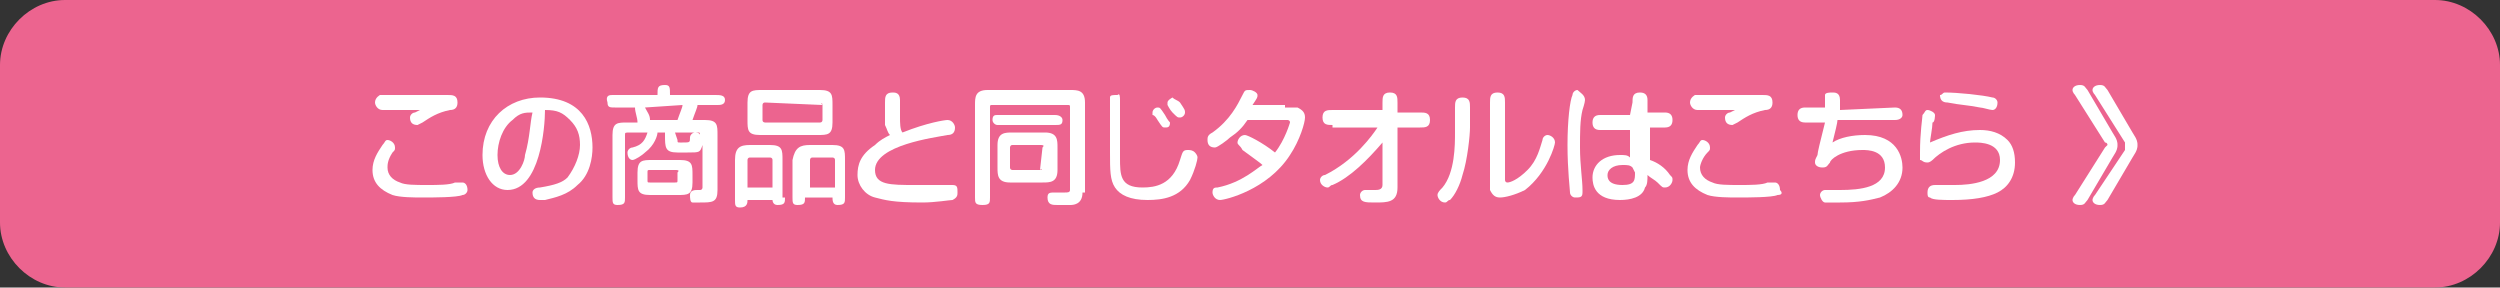 <?xml version="1.0" encoding="utf-8"?>
<!-- Generator: Adobe Illustrator 21.1.0, SVG Export Plug-In . SVG Version: 6.00 Build 0)  -->
<svg version="1.1" id="レイヤー_1" xmlns="http://www.w3.org/2000/svg" xmlns:xlink="http://www.w3.org/1999/xlink" x="0px"
	 y="0px" viewBox="0 0 100 11.5" style="enable-background:new 0 0 100 11.5;" xml:space="preserve">
<rect x="0" y="0" width="100" height="11.5" fill="#333333" stroke="none"/>
<style type="text/css">
	.st0{fill:#EC648F;}
	.st1{fill:#FFFFFF;}
</style>
<g>
	<path class="st0" d="M100,8.9c0,1.4-1.2,2.6-2.6,2.6H2.6C1.2,11.5,0,10.3,0,8.9V2.6C0,1.2,1.2,0,2.6,0h94.8c1.4,0,2.6,1.2,2.6,2.6
		V8.9z"/>
</g>
<g>
	<g>
		<path class="st1" d="M18.5,7.8c-0.2,0.1-1.2,0.1-1.6,0.1c-0.3,0-0.9,0-1.2-0.1c-0.5-0.2-0.8-0.5-0.8-1c0-0.4,0.2-0.7,0.4-1
			c0.1-0.1,0.1-0.2,0.2-0.2c0.1,0,0.3,0.1,0.3,0.3c0,0.1,0,0.1-0.1,0.2c-0.2,0.3-0.2,0.5-0.2,0.6c0,0.3,0.2,0.5,0.5,0.6
			c0.2,0.1,0.6,0.1,1.1,0.1c0.4,0,0.9,0,1.1-0.1c0.1,0,0.3,0,0.3,0c0.1,0,0.2,0.1,0.2,0.3C18.7,7.7,18.6,7.8,18.5,7.8z M15.3,4.4
			c-0.2,0-0.3-0.2-0.3-0.3c0-0.2,0.2-0.3,0.2-0.3c0.5,0,1.5,0,2,0c0.1,0,0.6,0,0.7,0c0.2,0,0.4,0,0.4,0.3c0,0.2-0.1,0.3-0.3,0.3
			c-0.5,0.1-0.8,0.3-1.1,0.5C16.7,5,16.7,5,16.7,5c-0.2,0-0.3-0.1-0.3-0.3c0-0.1,0.1-0.2,0.2-0.2l0.2-0.1
			C16.7,4.4,15.5,4.4,15.3,4.4z"/>
		<path class="st1" d="M20.3,7.6c-0.6,0-1-0.6-1-1.4c0-1.4,1-2.3,2.3-2.3c1.7,0,2.1,1.1,2.1,2c0,0.4-0.1,1.1-0.6,1.5
			c-0.4,0.4-0.9,0.5-1.3,0.6c-0.1,0-0.2,0-0.2,0c-0.2,0-0.3-0.1-0.3-0.3c0-0.1,0.1-0.2,0.3-0.2c0.6-0.1,0.9-0.2,1.1-0.4
			c0.3-0.4,0.5-0.9,0.5-1.3s-0.1-0.7-0.4-1s-0.5-0.4-1-0.4C21.8,5.1,21.6,7.6,20.3,7.6z M20.5,4.8c-0.4,0.3-0.6,0.9-0.6,1.4
			S20.1,7,20.4,7C20.8,7,21,6.4,21,6.2c0.2-0.7,0.2-1.3,0.3-1.7C21,4.5,20.8,4.5,20.5,4.8z"/>
		<path class="st1" d="M26.6,5.3h-0.3c0,0.1-0.1,0.5-0.5,0.8c-0.1,0.1-0.4,0.3-0.5,0.3s-0.2-0.1-0.2-0.3c0-0.1,0.1-0.2,0.2-0.2
			c0.4-0.1,0.5-0.3,0.6-0.6h-0.7c-0.2,0-0.2,0-0.2,0.1v2.5c0,0.2,0,0.3-0.3,0.3c-0.2,0-0.2-0.1-0.2-0.3V5.4c0-0.5,0.2-0.5,0.6-0.5
			h0.4c0-0.2-0.1-0.4-0.1-0.6h-0.8c-0.2,0-0.3,0-0.3-0.2c-0.1-0.3,0.1-0.3,0.2-0.3h1.8c0-0.3,0-0.4,0.3-0.4c0.2,0,0.2,0.1,0.2,0.4
			h1.8c0.2,0,0.4,0,0.4,0.2s-0.2,0.2-0.3,0.2h-0.8c0,0.1-0.1,0.3-0.2,0.6h0.5c0.5,0,0.5,0.2,0.5,0.6v2.2c0,0.5-0.2,0.5-0.7,0.5h-0.1
			c-0.1,0-0.2,0-0.2,0c-0.1,0-0.1-0.2-0.1-0.3c0-0.2,0.2-0.2,0.3-0.2H28c0.1,0,0.1-0.1,0.1-0.1V5.8C28,6.1,28,6.1,27.5,6.1h-0.4
			c-0.5,0-0.5-0.2-0.5-0.7V5.3z M26,7.8c-0.5,0-0.5-0.2-0.5-0.6V6.9c0-0.5,0.2-0.5,0.6-0.5h1.1c0.5,0,0.5,0.2,0.5,0.6v0.3
			c0,0.5-0.2,0.5-0.6,0.5H26z M25.8,4.3C25.9,4.5,26,4.6,26,4.8h1.1c0.1-0.3,0.2-0.5,0.2-0.6L25.8,4.3L25.8,4.3z M25.9,7.2
			c0,0.1,0,0.1,0.1,0.1h1c0.1,0,0.1,0,0.1-0.1V6.9c0.1-0.1,0-0.1-0.1-0.1h-1c-0.1,0-0.1,0-0.1,0.1V7.2z M27.1,5.6
			c0,0.1,0,0.1,0.1,0.1h0.1c0.3,0,0.3,0,0.3-0.2c0-0.1,0.1-0.2,0.2-0.2c0,0,0.2,0,0.2,0.1v0c0-0.1,0-0.1-0.1-0.1H27L27.1,5.6
			L27.1,5.6z"/>
		<path class="st1" d="M31.4,7.9c0,0.2,0,0.3-0.3,0.3c-0.2,0-0.2-0.2-0.2-0.2h-1c0,0.1,0,0.3-0.3,0.3c-0.2,0-0.2-0.1-0.2-0.3V6.4
			c0-0.5,0.2-0.6,0.6-0.6h0.8c0.5,0,0.5,0.2,0.5,0.6v1.5H31.4z M29.9,4.1c0-0.5,0.2-0.5,0.6-0.5h2.3c0.5,0,0.5,0.2,0.5,0.6v0.7
			c0,0.5-0.2,0.5-0.6,0.5h-2.3c-0.5,0-0.5-0.2-0.5-0.6C29.9,4.8,29.9,4.1,29.9,4.1z M29.9,7.5h1V6.4c0-0.1-0.1-0.1-0.1-0.1H30
			c-0.1,0-0.1,0.1-0.1,0.1V7.5z M32.9,4.2C32.9,4.1,32.8,4.1,32.9,4.2l-2.3-0.1c-0.1,0-0.1,0.1-0.1,0.1v0.6c0,0.1,0.1,0.1,0.1,0.1
			h2.2c0.1,0,0.1-0.1,0.1-0.1V4.2z M33.8,7.9c0,0.2,0,0.3-0.3,0.3c-0.2,0-0.2-0.2-0.2-0.3h-1.1c0,0.2,0,0.3-0.3,0.3
			c-0.2,0-0.2-0.1-0.2-0.3V6.4c0.1-0.5,0.3-0.6,0.7-0.6h0.9c0.5,0,0.5,0.2,0.5,0.6C33.8,6.4,33.8,7.9,33.8,7.9z M32.3,7.5h1.1V6.4
			c0-0.1-0.1-0.1-0.1-0.1h-0.8c-0.1,0-0.1,0.1-0.1,0.1v1.1H32.3z"/>
		<path class="st1" d="M37.9,4.8c0.2,0,0.3,0.2,0.3,0.3c0,0.2-0.1,0.3-0.3,0.3C37.4,5.5,35,5.8,35,6.8c0,0.6,0.6,0.6,1.6,0.6
			c0.6,0,0.9,0,1.2,0c0,0,0.2,0,0.3,0c0.2,0,0.2,0.1,0.2,0.3c0,0.1,0,0.2-0.2,0.3c-0.1,0-0.7,0.1-1.2,0.1c-1.2,0-1.5-0.1-1.9-0.2
			c-0.4-0.1-0.7-0.5-0.7-0.9s0.1-0.8,0.7-1.2c0.2-0.2,0.4-0.3,0.6-0.4c-0.1-0.1-0.1-0.2-0.2-0.4c0-0.1,0-0.6,0-0.9
			c0-0.2,0-0.4,0.3-0.4c0.1,0,0.3,0,0.3,0.3c0,0.1,0,0.6,0,0.7c0,0.2,0,0.5,0.1,0.6C37.1,4.9,37.8,4.8,37.9,4.8z"/>
		<path class="st1" d="M43.3,7.7c0,0.5-0.4,0.5-0.5,0.5h-0.5c-0.2,0-0.4,0-0.4-0.3c0-0.2,0.1-0.2,0.3-0.2h0.4c0.1,0,0.2,0,0.2-0.1
			V4.3c0-0.1,0-0.1-0.1-0.1h-3c-0.1,0-0.1,0-0.1,0.1v3.6c0,0.2,0,0.3-0.3,0.3S39,8.1,39,7.9V4.2c0-0.3,0-0.6,0.5-0.6h3.3
			c0.3,0,0.6,0,0.6,0.5v3.6H43.3z M39.9,5c-0.1,0-0.2-0.1-0.2-0.2c0-0.2,0.1-0.2,0.2-0.2h2.3c0.2,0,0.3,0.1,0.3,0.2
			C42.5,5,42.4,5,42.2,5H39.9z M39.9,5.8c0-0.5,0.3-0.5,0.6-0.5h1.3c0.5,0,0.5,0.3,0.5,0.6v0.9c0,0.5-0.3,0.5-0.6,0.5h-1.3
			c-0.5,0-0.5-0.3-0.5-0.6V5.8z M41.6,6.8C41.7,6.8,41.7,6.7,41.6,6.8l0.1-0.9c0.1-0.1,0-0.1-0.1-0.1h-1.1c-0.1,0-0.1,0.1-0.1,0.1
			v0.8c0,0.1,0.1,0.1,0.1,0.1H41.6z"/>
		<path class="st1" d="M44.8,4c0,0,0,1.4,0,1.7c0,0.2,0,0.5,0,0.6c0,0.7,0,1.2,0.9,1.2c0.5,0,1.2-0.1,1.5-1.1
			C47.3,6.1,47.3,6,47.5,6c0.1,0,0.2,0,0.3,0.1c0,0,0.1,0.1,0.1,0.2s-0.1,0.5-0.3,0.9C47.2,7.9,46.5,8,45.9,8
			c-0.7,0-1.1-0.2-1.3-0.5s-0.2-0.7-0.2-1.4c0-0.3,0-1.5,0-1.7c0-0.3,0-0.4,0-0.5s0.1-0.1,0.3-0.1C44.8,3.7,44.8,3.9,44.8,4z
			 M46.6,4.6c0.1,0.2,0.2,0.3,0.2,0.3c0,0.2-0.1,0.2-0.2,0.2c-0.1,0-0.1,0-0.3-0.3c0,0-0.1-0.2-0.2-0.2V4.5c0-0.1,0.1-0.2,0.2-0.2
			C46.4,4.3,46.4,4.3,46.6,4.6z M47.2,4.1c0.2,0.3,0.2,0.3,0.2,0.4s-0.1,0.2-0.2,0.2c-0.1,0-0.1,0-0.3-0.2c-0.1-0.1-0.2-0.3-0.2-0.3
			V4.1c0-0.1,0.2-0.2,0.2-0.2C47,4,47.1,4,47.2,4.1z"/>
		<path class="st1" d="M51.4,4.3c0.3,0,0.4,0,0.5,0c0.2,0.1,0.3,0.2,0.3,0.4c0,0.2-0.2,0.9-0.6,1.5C50.7,7.6,49,8,48.8,8
			s-0.3-0.2-0.3-0.3c0-0.2,0.1-0.2,0.2-0.2c1-0.2,1.6-0.8,1.8-0.9c-0.1-0.1-0.4-0.3-0.8-0.6c-0.1-0.2-0.2-0.2-0.2-0.3
			s0.1-0.3,0.3-0.3c0.1,0,0.7,0.3,1.2,0.7c0.4-0.5,0.6-1.2,0.6-1.2c0-0.1-0.1-0.1-0.1-0.1h-1.6c-0.2,0.3-0.4,0.5-0.7,0.7
			c-0.1,0.1-0.5,0.4-0.6,0.4c-0.2,0-0.3-0.1-0.3-0.3c0-0.1,0-0.2,0.2-0.3c0.7-0.5,1-1.1,1.2-1.5c0.1-0.2,0.1-0.2,0.3-0.2
			c0.1,0,0.3,0.1,0.3,0.2c0,0.1,0,0.1-0.2,0.4h1.3V4.3z"/>
		<path class="st1" d="M53.3,5c-0.2,0-0.4,0-0.4-0.3s0.2-0.3,0.4-0.3h2V4.1c0-0.2,0-0.4,0.3-0.4s0.3,0.2,0.3,0.4v0.4h0.9
			c0.2,0,0.4,0,0.4,0.3S57,5.1,56.8,5.1h-0.9v2.4c0,0.6-0.4,0.6-0.9,0.6c-0.4,0-0.6,0-0.6-0.3c0-0.1,0.1-0.2,0.2-0.2
			c0.1,0,0.4,0,0.4,0c0.1,0,0.3,0,0.3-0.2V5.7c-0.6,0.7-1.3,1.4-2,1.7c-0.1,0-0.1,0.1-0.2,0.1c-0.1,0-0.3-0.1-0.3-0.3
			C52.8,7.1,52.9,7,53,7c1.2-0.6,1.9-1.6,2.1-1.9h-1.8V5z"/>
		<path class="st1" d="M58.8,5.1c0,0.3-0.1,1.3-0.3,1.9c-0.1,0.4-0.3,0.8-0.5,1c-0.1,0-0.1,0.1-0.2,0.1c-0.2,0-0.3-0.2-0.3-0.3
			c0-0.1,0.1-0.2,0.2-0.3c0.5-0.6,0.5-1.7,0.5-2.2v-1c0-0.2,0-0.4,0.3-0.4s0.3,0.2,0.3,0.4V5.1z M59.6,4.1c0-0.2,0-0.4,0.3-0.4
			s0.3,0.2,0.3,0.4v3.1c0,0,0,0.1,0.1,0.1s0.4-0.1,0.8-0.5c0.4-0.4,0.5-0.9,0.6-1.2c0-0.1,0.1-0.2,0.2-0.2c0.1,0,0.3,0.1,0.3,0.3
			c0,0.1-0.3,1.2-1.2,1.9c-0.4,0.2-0.8,0.3-1,0.3s-0.3-0.1-0.4-0.3c0-0.1,0-0.3,0-0.5V4.1z"/>
		<path class="st1" d="M63.4,4c0,0.1-0.1,0.4-0.1,0.4c-0.1,0.4-0.1,0.9-0.1,1.5c0,0.7,0.1,1.3,0.1,1.7v0.1c0,0.2-0.1,0.2-0.3,0.2
			c-0.1,0-0.2-0.1-0.2-0.2c0-0.1-0.1-0.9-0.1-1.9s0.1-1.8,0.2-2c0-0.1,0.1-0.2,0.2-0.2C63.2,3.7,63.4,3.8,63.4,4z M65.3,4.1
			c0-0.2,0-0.4,0.3-0.4c0.2,0,0.3,0.1,0.3,0.3v0.5h0.7c0.2,0,0.3,0.1,0.3,0.3c0,0.2-0.1,0.3-0.3,0.3H66v1.3c0.3,0.1,0.6,0.3,0.8,0.6
			c0.1,0.1,0.1,0.1,0.1,0.2s-0.1,0.3-0.3,0.3c-0.1,0-0.1,0-0.3-0.2C66.2,7.2,66,7.1,65.9,7c0,0.2,0,0.4-0.1,0.5
			c-0.1,0.4-0.6,0.5-1,0.5c-1,0-1.1-0.6-1.1-0.9c0-0.5,0.4-0.9,1.1-0.9c0.2,0,0.3,0,0.4,0.1V5.2H64c-0.2,0-0.3-0.1-0.3-0.3
			c0-0.2,0.1-0.3,0.3-0.3h1.2L65.3,4.1z M65.3,6.7c-0.1-0.1-0.2-0.1-0.4-0.1c-0.4,0-0.6,0.2-0.6,0.4c0,0.1,0,0.4,0.6,0.4
			c0.5,0,0.5-0.2,0.5-0.5L65.3,6.7L65.3,6.7z"/>
		<path class="st1" d="M71.1,7.8c-0.2,0.1-1.2,0.1-1.6,0.1c-0.3,0-0.9,0-1.2-0.1c-0.5-0.2-0.8-0.5-0.8-1c0-0.4,0.2-0.7,0.4-1
			C68,5.7,68,5.6,68.1,5.6s0.3,0.1,0.3,0.3c0,0.1,0,0.1-0.1,0.2C68.1,6.3,68,6.6,68,6.7c0,0.3,0.2,0.5,0.5,0.6
			c0.2,0.1,0.6,0.1,1.1,0.1c0.4,0,0.9,0,1.1-0.1c0.1,0,0.3,0,0.3,0c0.1,0,0.2,0.1,0.2,0.3C71.3,7.7,71.3,7.8,71.1,7.8z M67.9,4.4
			c-0.2,0-0.3-0.2-0.3-0.3c0-0.2,0.2-0.3,0.2-0.3c0.5,0,1.5,0,2,0c0.1,0,0.6,0,0.7,0c0.2,0,0.4,0,0.4,0.3c0,0.2-0.1,0.3-0.3,0.3
			c-0.5,0.1-0.8,0.3-1.1,0.5C69.3,5,69.3,5,69.3,5C69.1,5,69,4.9,69,4.7c0-0.1,0.1-0.2,0.2-0.2l0.2-0.1C69.3,4.4,68.2,4.4,67.9,4.4z
			"/>
		<path class="st1" d="M75.8,4.3c0.2,0,0.3,0.1,0.3,0.3c0,0.1-0.1,0.2-0.3,0.2h-2.3c0,0.1-0.1,0.5-0.2,0.9c0.3-0.2,0.8-0.3,1.3-0.3
			c1.3,0,1.5,0.9,1.5,1.3c0,0.6-0.4,1-0.9,1.2c-0.4,0.1-0.8,0.2-1.6,0.2c-0.3,0-0.5,0-0.6,0s-0.2-0.2-0.2-0.3c0-0.1,0.1-0.2,0.2-0.2
			h0.2c0.1,0,0.3,0,0.4,0c0.8,0,1.8-0.1,1.8-0.9C75.4,6,74.7,6,74.5,6c-0.9,0-1.3,0.4-1.3,0.5c-0.1,0.1-0.1,0.2-0.3,0.2
			c-0.2,0-0.3-0.1-0.3-0.2s0-0.1,0.1-0.3c0-0.1,0.1-0.5,0.3-1.3h-0.8c-0.2,0-0.3-0.1-0.3-0.3c0-0.2,0.1-0.3,0.3-0.3H73
			c0-0.1,0-0.4,0-0.5s0.2-0.1,0.3-0.1c0.1,0,0.3,0,0.3,0.3c0,0.1,0,0.2,0,0.4L75.8,4.3z"/>
		<path class="st1" d="M79.2,5.2c0.4,0,0.8,0.1,1.1,0.4c0.2,0.2,0.3,0.5,0.3,0.9c0,0.6-0.3,1-0.7,1.2c-0.4,0.2-1,0.3-1.8,0.3
			c-0.4,0-0.8,0-0.9-0.1c-0.1,0-0.1-0.1-0.1-0.2c0-0.2,0.1-0.3,0.3-0.3c0,0,0.4,0,0.5,0s0.2,0,0.3,0c0.6,0,1.8-0.1,1.8-1
			c0-0.7-0.8-0.7-1-0.7c-0.8,0-1.4,0.4-1.7,0.7c0,0-0.1,0.1-0.2,0.1c-0.2,0-0.2-0.1-0.3-0.1c0,0,0-0.1,0-0.3c0-0.8,0.1-1.4,0.1-1.5
			C77,4.5,77,4.4,77.1,4.4s0.3,0.1,0.3,0.2c0,0,0,0.3-0.1,0.3c0,0.2-0.1,0.7-0.1,0.8C77.9,5.4,78.5,5.2,79.2,5.2z M77.8,3.7
			L77.8,3.7c0.5,0,1.5,0.1,1.9,0.2c0.1,0,0.2,0.1,0.2,0.2c0,0.2-0.1,0.3-0.2,0.3s-0.4-0.1-0.5-0.1c-0.5-0.1-0.8-0.1-1.3-0.2
			c-0.2,0-0.3-0.1-0.3-0.3C77.7,3.8,77.7,3.7,77.8,3.7z"/>
		<path class="st1" d="M83,3.8c0,0-0.1-0.1-0.1-0.2c0-0.1,0.1-0.2,0.3-0.2c0.2,0,0.2,0.1,0.3,0.2l1,1.7c0.2,0.3,0.2,0.4,0.2,0.5
			s0,0.2-0.2,0.5l-1,1.7c-0.1,0.1-0.1,0.2-0.3,0.2c-0.2,0-0.3-0.1-0.3-0.2c0,0,0-0.1,0.1-0.2l1.2-1.9c0.1-0.1,0.1-0.1,0.1-0.1
			s0-0.1-0.1-0.1L83,3.8z"/>
		<path class="st1" d="M83.8,3.8c0,0-0.1-0.1-0.1-0.2c0-0.1,0.1-0.2,0.3-0.2c0.2,0,0.2,0.1,0.3,0.2l1,1.7c0.2,0.3,0.2,0.4,0.2,0.5
			s0,0.2-0.2,0.5l-1,1.7c-0.1,0.1-0.1,0.2-0.3,0.2c-0.2,0-0.3-0.1-0.3-0.2c0,0,0-0.1,0.1-0.2L85,6c0-0.1,0-0.1,0-0.2c0,0,0,0,0-0.1
			L83.8,3.8z"/>
	</g>
</g>
</svg>
